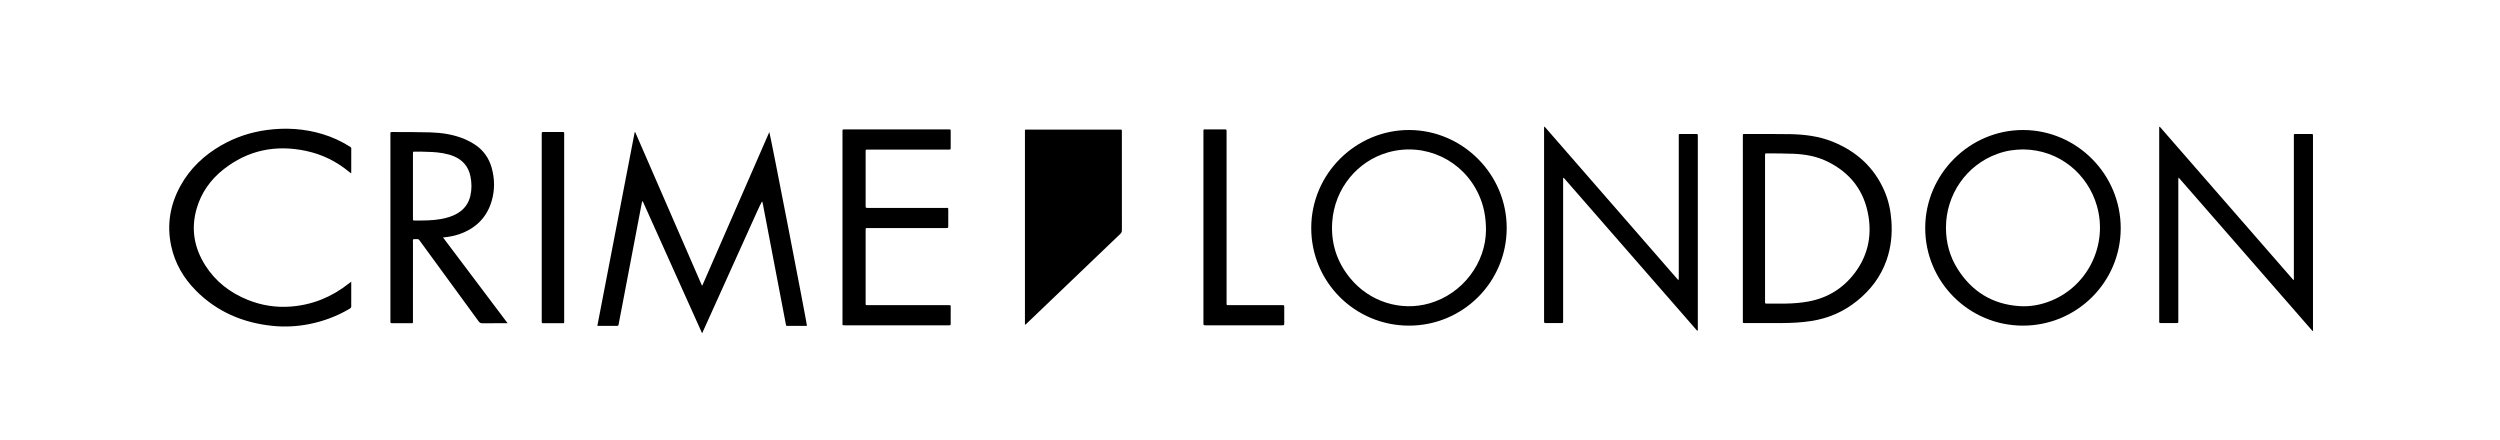<?xml version="1.0" encoding="utf-8"?>
<!-- Generator: $$$/GeneralStr/196=Adobe Illustrator 27.6.0, SVG Export Plug-In . SVG Version: 6.00 Build 0)  -->
<svg version="1.1" id="Ebene_1" xmlns="http://www.w3.org/2000/svg" xmlns:xlink="http://www.w3.org/1999/xlink" x="0px" y="0px"
	 viewBox="0 0 11178.908 1969.646" enable-background="new 0 0 11178.908 1969.646" xml:space="preserve">
<g>
	<path d="M4583.071,1451.118c0-3.213,0-6.426,0-9.638c0-283.221-0.006-566.441,0.018-849.662
		c0.001-13.919-1.224-12.155,12.366-12.16c136.279-0.043,272.558-0.039,408.837-0.006c13.402,0.003,12.184-1.536,12.187,12.415
		c0.027,145.609-0.024,291.218,0.147,436.826c0.008,6.808-1.64,11.731-6.707,16.574
		c-139.945,133.76-279.739,267.677-419.563,401.562c-1.665,1.594-3.409,3.106-5.115,4.656
		C4584.517,1451.496,4583.794,1451.307,4583.071,1451.118z"/>
	<path d="M2840.439,591.006c99.347,228.414,198.695,456.828,298.043,685.241c0.745-0.007,1.49-0.015,2.236-0.022
		c99.695-228.387,199.39-456.775,299.335-685.736c3.776,6.962,167.126,849.13,168.274,866.182c-2.272,0.193-4.55,0.55-6.828,0.554
		c-25.663,0.04-51.326,0.094-76.988-0.009c-9.288-0.037-8.688,1.926-10.786-8.774c-6.917-35.287-13.525-70.634-20.272-105.954
		c-16.428-86.011-32.871-172.019-49.302-258.029c-10.933-57.23-21.85-114.464-32.796-171.691c-0.781-4.085-1.739-8.136-3.774-12.347
		c-14.502,27.17-26.427,55.159-39.008,82.833c-12.817,28.194-25.486,56.456-38.223,84.687
		c-12.601,27.927-25.207,55.852-37.812,83.777c-12.743,28.229-25.492,56.454-38.233,84.684
		c-12.604,27.926-25.198,55.857-37.802,83.784c-12.741,28.23-25.482,56.46-38.236,84.685
		c-12.561,27.797-25.138,55.586-38.698,85.566c-89.045-198.102-177.144-394.1-265.243-590.098c-0.845,0.012-1.691,0.025-2.537,0.037
		c-0.835,3.278-1.847,6.522-2.48,9.838c-25.591,134.088-51.141,268.184-76.713,402.276c-8.607,45.133-17.258,90.259-25.884,135.388
		c-1.78,9.314-1.77,9.358-11.365,9.368c-24.996,0.025-49.992,0.008-74.989,0.008c-2.637,0-5.273,0-9.332,0
		c55.787-289.251,111.397-577.582,167.007-865.912C2838.835,591.229,2839.637,591.117,2840.439,591.006z"/>
	<path d="M6300.258,1456.096c-241.849-0.091-437.061-195.134-436.966-436.651c0.095-244.298,201.269-438.973,438.588-438.086
		c238.001,0.89,436.147,197.58,435.449,439.204C6736.632,1261.526,6541.643,1456.187,6300.258,1456.096z M6644.711,1026.581
		c-0.415-58.972-10.542-107.86-31.504-154.422c-70.554-156.718-241.628-237.232-406.367-190.838
		c-136.626,38.478-238.657,160.948-249.604,309.92c-6.923,94.216,19.755,178.617,79.565,251.915
		c86.486,105.989,225.928,150.243,355.052,113.353C6540.706,1313.984,6644.803,1174.866,6644.711,1026.581z"/>
	<path d="M9045.328,1456.096c-241.513-0.153-437.124-196.473-436.597-437.089c0.529-241.72,199.666-438.732,439.104-437.635
		c239.418,1.098,435.401,198.469,435.061,439.637C9482.556,1261.599,9286.777,1456.267,9045.328,1456.096z M9045.735,668.107
		c-40.301,1.027-73.415,5.069-115.513,20.315c-137.252,49.707-228.918,181.84-228.712,330.066
		c0.091,65.787,16.507,127.523,51.554,183.297c63.839,101.593,155.596,158.584,275.854,166.972
		c49.517,3.454,97.53-5.551,143.575-24.355c165.036-67.397,253.398-251.246,203.99-423.775
		C9335.951,779.084,9208.963,669.068,9045.735,668.107z"/>
	<path d="M7793.258,1021.138c0-136.31-0.019-272.619,0.028-408.929c0.005-13.855-1.948-13.142,12.663-13.11
		c66.654,0.144,133.323-0.488,199.957,0.779c64.566,1.227,128.359,9.318,188.79,33.69
		c105.553,42.569,184.834,113.463,231.002,218.822c18.894,43.118,28.524,88.561,31.894,135.473
		c4.301,59.89-1.834,118.434-21.71,175.254c-25.933,74.134-71.687,133.947-132.532,182.856
		c-60.34,48.503-128.879,77.886-205.32,89.599c-42.954,6.582-86.157,8.716-129.492,8.943c-54.656,0.287-109.313,0.089-163.971,0.096
		c-2,0-3.999-0.084-5.998-0.056c-3.744,0.053-5.454-1.71-5.3-5.489c0.123-2.994-0.008-5.998-0.008-8.997
		C7793.257,1293.757,7793.258,1157.447,7793.258,1021.138z M7892.513,1021.496c0,37.317,0,74.635,0,111.952
		c0,71.636-0.012,143.272,0.016,214.908c0.003,9.223,0.099,9.309,9.26,9.311c27.321,0.007,54.646,0.205,81.963-0.162
		c35-0.47,69.803-3.198,104.285-9.683c84.615-15.913,153.168-58.274,205.059-126.557c56.759-74.69,76.769-159.604,62.367-251.751
		c-18.059-115.553-81.753-198.171-186.927-248.601c-46.333-22.216-96.235-30.91-147.078-33.249
		c-39.909-1.836-79.924-1.401-119.893-1.847c-8.853-0.099-8.866,0.149-9.044,8.82c-0.048,2.331-0.011,4.664-0.011,6.997
		C7892.513,808.254,7892.513,914.875,7892.513,1021.496z"/>
	<path d="M10257.128,1252.15c0-4.786,0-8.66,0-12.533c0-208.969-0.013-417.937,0.03-626.906c0.003-14.677-1.993-13.57,13.124-13.614
		c21.33-0.063,42.66-0.077,63.99,0.027c8.188,0.04,8.198,0.213,8.378,8.443c0.052,2.332,0.011,4.666,0.011,6.999
		c0,284.291,0,568.581,0,852.872c0,3.873,0.001,7.746,0.001,11.619c-0.728,0.307-1.455,0.615-2.183,0.922
		c-199.234-228.249-398.343-456.607-598.771-686.244c-0.59,3.798-1.081,5.862-1.192,7.946c-0.161,2.991-0.047,5.997-0.047,8.996
		c0,206.636,0.008,413.271-0.021,619.907c-0.003,14.878,1.81,14.014-13.948,14.025c-20.997,0.013-41.993,0.063-62.99-0.033
		c-8.279-0.038-8.288-0.197-8.475-8.314c-0.046-1.999-0.01-3.999-0.01-5.999c0-283.624,0-567.248,0-850.872
		c0-3.973,0-7.946,0-11.655c0.86-0.402,1.151-0.603,1.469-0.666c0.282-0.056,0.65-0.051,0.883,0.09
		c0.561,0.34,1.11,0.727,1.578,1.183c0.715,0.696,1.373,1.452,2.03,2.205c197.724,226.854,395.445,453.71,593.183,680.553
		C10254.358,1251.318,10254.783,1251.332,10257.128,1252.15z"/>
	<path d="M1981.041,1061.887c96.504,128.143,191.945,254.877,288.709,383.366c-5.594,0-8.806,0-12.019,0
		c-33.661,0-67.324-0.252-100.979,0.194c-7.537,0.1-11.946-2.294-16.346-8.334c-86.715-119.041-173.662-237.913-260.563-356.818
		c-1.376-1.883-2.912-3.667-4.112-5.655c-2.269-3.762-5.26-5.427-9.845-5.306c-23.397,0.615-19.266-3.285-19.297,18.448
		c-0.164,114.979-0.063,229.958-0.095,344.938c-0.004,14.054,1.311,12.477-12.057,12.513c-26.662,0.071-53.324,0.052-79.986,0.001
		c-8.594-0.016-8.598-0.116-8.724-8.86c-0.024-1.666-0.005-3.333-0.005-4.999c0-275.617-0.009-551.234,0.023-826.85
		c0.002-14.812-2.055-14.28,13.77-14.17c54.983,0.382,109.996-0.168,164.938,1.55c52.13,1.63,103.541,9.376,152.118,29.661
		c15.581,6.506,30.815,14.441,44.988,23.609c38.761,25.072,64.409,60.478,76.871,104.85c14.007,49.874,14.55,100.231-0.293,149.922
		c-22.159,74.183-72.113,121.954-144.485,147.199C2030.938,1055.066,2007.366,1059.24,1981.041,1061.887z M1846.514,831.592
		c0,48.327-0.018,96.654,0.016,144.981c0.006,9.181,0.1,9.427,7.2,9.448c38.975,0.114,77.968,0.516,116.573-6.343
		c26.716-4.747,52.559-11.987,76.048-26.088c30.145-18.096,49.271-44.306,57.048-78.565c6.591-29.036,6.158-58.211,0.064-87.266
		c-8.781-41.871-33.062-71.217-72.285-88.2c-15.966-6.913-32.692-11.201-49.771-14.337c-32.6-5.986-65.605-6.242-98.561-7.153
		c-9.658-0.267-19.332-0.175-28.994,0.01c-6.978,0.134-7.05,0.377-7.318,7.533c-0.087,2.33-0.022,4.666-0.022,6.999
		C1846.512,738.937,1846.512,785.264,1846.514,831.592z"/>
	<path d="M6989.643,795.257c0,5.089,0,9.353,0,13.616c0,206.636,0.015,413.271-0.028,619.907
		c-0.004,17.859,2.036,15.714-16.164,15.808c-19.997,0.103-39.995,0.086-59.991-0.012c-8.782-0.043-8.79-0.193-9.006-9.032
		c-0.049-1.999-0.016-3.999-0.016-5.999c0-283.291-0.001-566.582,0.013-849.873c0-4.154,0.193-8.307,0.297-12.461
		c0.733-0.244,1.466-0.489,2.2-0.733c199.029,228.489,398.058,456.978,598.281,686.838c0.698-3.852,1.268-5.893,1.396-7.962
		c0.186-2.988,0.054-5.996,0.054-8.996c0-207.302-0.017-414.605,0.032-621.907c0.004-17.485-2.021-15.231,15.5-15.341
		c20.33-0.128,40.661-0.092,60.991,0.012c8.378,0.043,8.396,0.207,8.683,8.269c0.083,2.33,0.032,4.665,0.032,6.998
		c0,283.624,0,567.248,0,850.873c0,4.262,0,8.523,0,12.362c-1.32,0.542-1.62,0.73-1.94,0.776c-0.282,0.04-0.64,0.003-0.872-0.145
		c-0.556-0.355-1.068-0.783-1.578-1.205c-0.255-0.211-0.47-0.471-0.698-0.714c-0.228-0.243-0.452-0.49-0.673-0.739
		c-0.663-0.748-1.329-1.494-1.986-2.247c-196.314-225.003-392.628-450.006-588.94-675.011c-0.219-0.251-0.417-0.521-0.645-0.764
		c-0.228-0.242-0.467-0.478-0.726-0.687c-0.506-0.409-1.004-0.838-1.556-1.175C6992.042,795.554,6991.664,795.588,6989.643,795.257z
		"/>
	<path d="M3767.217,1016.268c0-141.659-0.015-283.317,0.026-424.976c0.003-12.321-2.098-12.742,12.233-12.742
		c152.991,0.002,305.983,0.001,458.974,0.002c1.667,0,3.336-0.041,4.999,0.039c7.452,0.357,7.621,0.37,7.649,8.23
		c0.087,24.332,0.071,48.664,0.015,72.996c-0.021,8.99-0.122,9.076-9.604,9.079c-81.329,0.024-162.657,0.015-243.986,0.015
		c-37.998,0-75.996-0.001-113.994,0.004c-2.666,0-5.333,0.102-7.998,0.06c-3.364-0.053-4.841,1.582-4.755,4.889
		c0.061,2.331-0.047,4.665-0.047,6.998c-0.003,78.996-0.003,157.991-0.003,236.987c0,0.667-0.004,1.333,0.002,2
		c0.093,9.746,0.093,9.812,9.842,9.814c115.66,0.016,231.321-0.017,346.981,0.048c13.257,0.007,12.648-2.437,12.67,12.991
		c0.031,21.999,0.03,43.998-0.003,65.996c-0.017,10.906-0.063,10.958-10.909,10.96c-80.662,0.015-161.324,0.009-241.987,0.009
		c-34.332,0-68.663-0.001-102.994,0.003c-2.666,0-5.334,0.092-7.999,0.039c-3.641-0.072-5.641,1.45-5.564,5.284
		c0.047,2.332-0.036,4.666-0.036,6.999c-0.002,106.661-0.016,213.321,0.016,319.982c0.004,12.989-1.469,12.463,12.388,12.464
		c117.993,0.011,235.987-0.001,353.98,0.016c16.713,0.002,13.879-0.568,13.979,13.813c0.159,22.664,0.091,45.331,0.013,67.996
		c-0.028,8.115-0.168,8.122-8.434,8.339c-1.665,0.044-3.333,0.012-5,0.012c-152.325,0-304.65,0.004-456.974-0.006
		c-15.771-0.001-13.44,0.614-13.446-13.362C3767.194,1299.585,3767.216,1157.927,3767.217,1016.268z"/>
	<path d="M1570.62,1259.455c0,31.205,0,59.857,0,88.509c0,6.666-0.42,13.366,0.12,19.989c0.51,6.264-2.276,9.581-7.377,12.601
		c-56.427,33.406-116.906,56.033-181.173,68.75c-54.668,10.818-109.84,13.522-165.145,7.724
		c-131.152-13.748-246.472-62.813-340.411-157.111c-55.783-55.996-94.458-122.173-111.09-199.944
		c-20.139-94.17-5.37-183.581,40.682-267.712c43.081-78.703,105.96-138.022,183.305-182.412
		c63.425-36.401,131.648-58.876,204.109-68.614c84.026-11.292,166.836-6.091,248.194,18.348
		c42.973,12.908,83.352,31.621,121.45,55.285c3.595,2.233,7.454,3.849,7.423,9.489c-0.202,36.318-0.103,72.637-0.103,110.638
		c-3.036-1.894-5.224-2.922-7.013-4.424c-57.5-48.272-123.027-80.605-196.349-95.992c-135.112-28.353-258.9-3.194-368.076,83.032
		c-57.656,45.535-98.917,103.478-119.628,174.505c-26.394,90.521-11.669,175.618,38.408,254.576
		c46.169,72.795,111.527,122.765,191.027,154.619c61.272,24.551,125.177,34.541,190.895,29.546
		c97.788-7.431,184.698-43.161,261.306-104.217C1563.679,1264.647,1566.269,1262.76,1570.62,1259.455z"/>
	<path d="M5381.216,1016.503c0-141.624-0.016-283.249,0.028-424.873c0.004-12.897-2.178-13.08,12.887-13.08
		c25.993,0,51.985-0.001,77.978,0.003c1.999,0,4,0.104,5.997,0.045c4.438-0.132,6.927,1.545,6.636,6.412
		c-0.199,3.32-0.017,6.662-0.017,9.995c0,251.258-0.017,502.516,0.038,753.775c0.004,17.414-2.466,15.62,15.169,15.636
		c75.311,0.066,150.622,0.028,225.932,0.028c2.666,0,5.333-0.051,7.997,0.018c8.628,0.224,8.735,0.241,8.758,9.149
		c0.061,23.659,0.05,47.319,0.007,70.979c-0.018,9.888-0.087,9.996-9.904,10.003c-51.651,0.039-103.302,0.02-154.954,0.02
		c-60.315,0-120.631,0-180.946,0c-1.666,0-3.333,0.01-4.999-0.003c-10.528-0.083-10.562-0.084-10.597-10.234
		c-0.04-11.663-0.011-23.326-0.011-34.99C5381.215,1278.425,5381.216,1147.464,5381.216,1016.503z"/>
	<path d="M2522.787,1018.423c0,137.951,0.017,275.902-0.024,413.852c-0.004,14.823,1.523,12.895-12.596,12.949
		c-26.324,0.1-52.648,0.063-78.972,0.007c-8.646-0.018-8.657-0.126-8.86-8.911c-0.054-2.331-0.018-4.665-0.018-6.997
		c0-274.235-0.01-548.471,0.021-822.707c0.002-18.318-1.689-16.181,15.831-16.255c23.658-0.099,47.316-0.025,70.975-0.024
		c15.88,0,13.607-0.431,13.613,13.235c0.053,121.956,0.031,243.913,0.031,365.869
		C2522.788,985.768,2522.788,1002.095,2522.787,1018.423z"/>
</g>
</svg>
